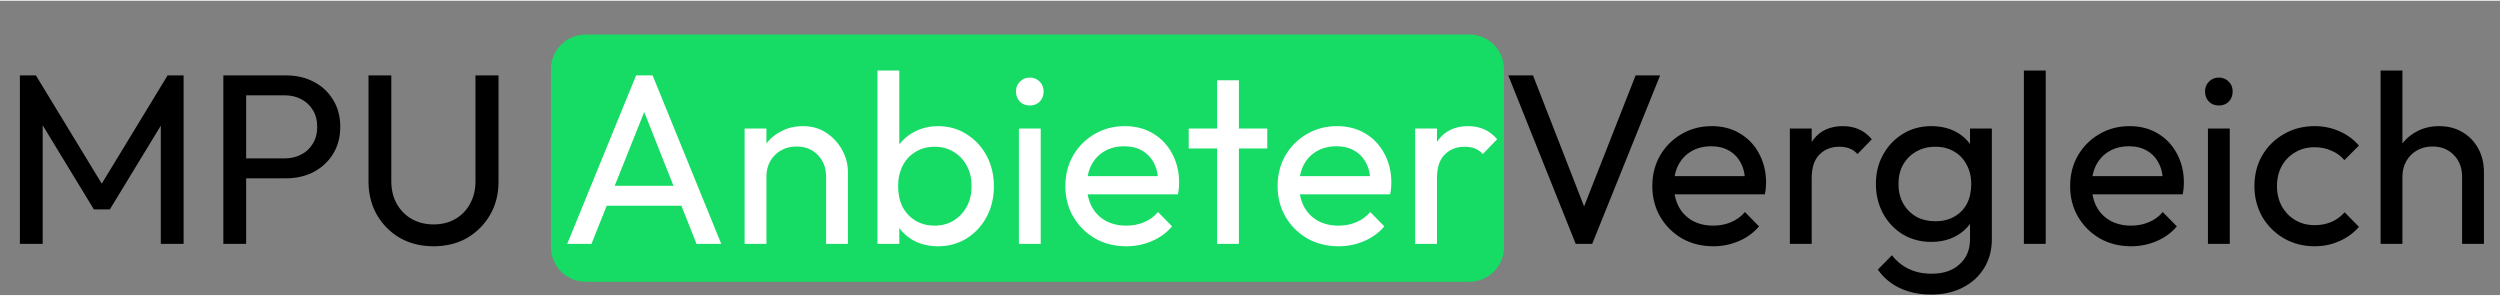 <svg xmlns="http://www.w3.org/2000/svg" xmlns:xlink="http://www.w3.org/1999/xlink" width="600px" height="71px" viewBox="0 0 603 71"><rect x="0" y="0" width="603" height="71" fill="#808080" stroke="none"/><g id="surface1"><path style=" stroke:none;fill-rule:nonzero;fill:rgb(8.627%,85.882%,39.608%);fill-opacity:1;" d="M 141.234 8.152 L 354.422 8.152 C 359.031 8.152 362.77 11.895 362.77 16.508 L 362.77 59.434 C 362.77 64.047 359.031 67.789 354.422 67.789 L 141.234 67.789 C 136.625 67.789 132.887 64.047 132.887 59.434 L 132.887 16.508 C 132.887 11.895 136.625 8.152 141.234 8.152 Z M 141.234 8.152 "></path><path style=" stroke:none;fill-rule:nonzero;fill:rgb(0%,0%,0%);fill-opacity:1;" d="M 4.797 58.637 L 4.797 18.008 L 8.66 18.008 L 25.859 46.285 L 23.227 46.285 L 40.426 18.008 L 44.285 18.008 L 44.285 58.637 L 38.785 58.637 L 38.785 27.668 L 40.074 28.02 L 26.5 50.324 L 22.641 50.324 L 9.066 28.02 L 10.297 27.668 L 10.297 58.637 Z M 57.559 42.832 L 57.559 38.031 L 68.617 38.031 C 70.137 38.031 71.48 37.719 72.652 37.094 C 73.859 36.469 74.797 35.59 75.461 34.461 C 76.164 33.328 76.512 31.98 76.512 30.422 C 76.512 28.859 76.164 27.512 75.461 26.379 C 74.797 25.25 73.859 24.371 72.652 23.746 C 71.48 23.121 70.137 22.809 68.617 22.809 L 57.559 22.809 L 57.559 18.008 L 68.965 18.008 C 71.461 18.008 73.688 18.516 75.637 19.531 C 77.625 20.547 79.184 21.988 80.316 23.863 C 81.484 25.699 82.07 27.883 82.07 30.422 C 82.07 32.918 81.484 35.102 80.316 36.977 C 79.184 38.812 77.625 40.254 75.637 41.309 C 73.688 42.324 71.461 42.832 68.965 42.832 Z M 53.871 58.637 L 53.871 18.008 L 59.371 18.008 L 59.371 58.637 Z M 104.562 59.223 C 101.559 59.223 98.867 58.559 96.488 57.234 C 94.148 55.867 92.297 54.012 90.93 51.672 C 89.566 49.289 88.883 46.598 88.883 43.594 L 88.883 18.008 L 94.383 18.008 L 94.383 43.477 C 94.383 45.621 94.832 47.477 95.727 49.035 C 96.625 50.598 97.836 51.809 99.355 52.668 C 100.914 53.523 102.652 53.953 104.562 53.953 C 106.551 53.953 108.285 53.523 109.77 52.668 C 111.289 51.809 112.48 50.598 113.336 49.035 C 114.234 47.477 114.684 45.641 114.684 43.535 L 114.684 18.008 L 120.242 18.008 L 120.242 43.652 C 120.242 46.656 119.559 49.328 118.191 51.672 C 116.828 54.012 114.977 55.867 112.637 57.234 C 110.297 58.559 107.605 59.223 104.562 59.223 Z M 380.059 58.637 L 363.797 18.008 L 369.762 18.008 L 383.16 52.375 L 380.996 52.375 L 394.512 18.008 L 400.418 18.008 L 384.039 58.637 Z M 413.223 59.223 C 410.453 59.223 407.957 58.598 405.734 57.352 C 403.512 56.062 401.754 54.324 400.469 52.141 C 399.184 49.953 398.539 47.477 398.539 44.703 C 398.539 41.973 399.16 39.516 400.41 37.328 C 401.695 35.141 403.414 33.426 405.559 32.176 C 407.742 30.887 410.18 30.246 412.871 30.246 C 415.445 30.246 417.707 30.828 419.656 32 C 421.645 33.172 423.188 34.793 424.277 36.859 C 425.41 38.93 425.977 41.27 425.977 43.887 C 425.977 44.273 425.957 44.703 425.918 45.172 C 425.879 45.602 425.801 46.109 425.684 46.695 L 402.223 46.695 L 402.223 42.305 L 422.875 42.305 L 420.945 44.004 C 420.945 42.129 420.613 40.547 419.949 39.262 C 419.285 37.934 418.352 36.918 417.141 36.215 C 415.934 35.473 414.469 35.102 412.754 35.102 C 410.961 35.102 409.379 35.492 408.016 36.273 C 406.648 37.055 405.598 38.148 404.855 39.551 C 404.113 40.957 403.746 42.617 403.746 44.527 C 403.746 46.48 404.137 48.199 404.914 49.68 C 405.695 51.125 406.805 52.258 408.25 53.074 C 409.691 53.855 411.352 54.246 413.223 54.246 C 414.781 54.246 416.207 53.973 417.492 53.426 C 418.816 52.883 419.949 52.062 420.887 50.969 L 424.277 54.422 C 422.953 55.984 421.316 57.176 419.363 57.992 C 417.453 58.812 415.406 59.223 413.223 59.223 Z M 431.715 58.637 L 431.715 30.828 L 436.98 30.828 L 436.98 58.637 Z M 436.98 42.773 L 434.992 41.895 C 434.992 38.344 435.812 35.512 437.449 33.406 C 439.09 31.297 441.445 30.246 444.527 30.246 C 445.934 30.246 447.199 30.5 448.332 31.004 C 449.461 31.473 450.516 32.273 451.492 33.406 L 448.039 36.977 C 447.453 36.352 446.809 35.902 446.109 35.629 C 445.406 35.355 444.586 35.219 443.652 35.219 C 441.699 35.219 440.102 35.844 438.855 37.094 C 437.605 38.344 436.98 40.234 436.98 42.773 Z M 465.809 70.871 C 462.961 70.871 460.426 70.348 458.203 69.293 C 456.02 68.238 454.262 66.754 452.938 64.844 L 456.332 61.391 C 457.461 62.832 458.809 63.926 460.367 64.668 C 461.926 65.449 463.781 65.84 465.926 65.84 C 468.773 65.84 471.016 65.078 472.652 63.555 C 474.328 62.07 475.168 60.062 475.168 57.523 L 475.168 50.617 L 476.105 44.352 L 475.168 38.148 L 475.168 30.828 L 480.434 30.828 L 480.434 57.523 C 480.434 60.18 479.809 62.5 478.562 64.492 C 477.352 66.48 475.637 68.043 473.414 69.176 C 471.23 70.309 468.695 70.871 465.809 70.871 Z M 465.809 58.168 C 463.273 58.168 460.992 57.562 458.961 56.355 C 456.973 55.145 455.395 53.484 454.227 51.379 C 453.055 49.23 452.469 46.832 452.469 44.176 C 452.469 41.523 453.055 39.164 454.227 37.094 C 455.395 34.988 456.973 33.328 458.961 32.117 C 460.992 30.867 463.273 30.246 465.809 30.246 C 467.992 30.246 469.922 30.672 471.602 31.531 C 473.277 32.391 474.605 33.602 475.578 35.16 C 476.594 36.684 477.137 38.48 477.215 40.547 L 477.215 47.926 C 477.098 49.953 476.535 51.75 475.52 53.309 C 474.543 54.832 473.219 56.023 471.543 56.883 C 469.863 57.738 467.953 58.168 465.809 58.168 Z M 466.859 53.191 C 468.578 53.191 470.078 52.824 471.363 52.082 C 472.691 51.34 473.707 50.305 474.41 48.977 C 475.109 47.613 475.461 46.031 475.461 44.234 C 475.461 42.441 475.09 40.879 474.352 39.551 C 473.648 38.188 472.652 37.133 471.363 36.391 C 470.078 35.609 468.559 35.219 466.801 35.219 C 465.047 35.219 463.508 35.609 462.18 36.391 C 460.855 37.133 459.801 38.188 459.02 39.551 C 458.281 40.879 457.91 42.422 457.91 44.176 C 457.91 45.934 458.281 47.496 459.02 48.859 C 459.801 50.227 460.855 51.301 462.18 52.082 C 463.547 52.824 465.105 53.191 466.859 53.191 Z M 488.16 58.637 L 488.16 16.84 L 493.426 16.84 L 493.426 58.637 Z M 514 59.223 C 511.234 59.223 508.734 58.598 506.512 57.352 C 504.289 56.062 502.535 54.324 501.246 52.141 C 499.961 49.953 499.316 47.477 499.316 44.703 C 499.316 41.973 499.941 39.516 501.191 37.328 C 502.477 35.141 504.191 33.426 506.34 32.176 C 508.523 30.887 510.961 30.246 513.648 30.246 C 516.223 30.246 518.488 30.828 520.438 32 C 522.426 33.172 523.965 34.793 525.059 36.859 C 526.188 38.93 526.754 41.27 526.754 43.887 C 526.754 44.273 526.734 44.703 526.695 45.172 C 526.656 45.602 526.578 46.109 526.461 46.695 L 503.004 46.695 L 503.004 42.305 L 523.652 42.305 L 521.723 44.004 C 521.723 42.129 521.391 40.547 520.73 39.262 C 520.066 37.934 519.129 36.918 517.922 36.215 C 516.711 35.473 515.25 35.102 513.535 35.102 C 511.738 35.102 510.16 35.492 508.793 36.273 C 507.43 37.055 506.375 38.148 505.637 39.551 C 504.895 40.957 504.523 42.617 504.523 44.527 C 504.523 46.48 504.914 48.199 505.695 49.68 C 506.473 51.125 507.586 52.258 509.027 53.074 C 510.473 53.855 512.129 54.246 514 54.246 C 515.562 54.246 516.984 53.973 518.27 53.426 C 519.598 52.883 520.73 52.062 521.664 50.969 L 525.059 54.422 C 523.73 55.984 522.094 57.176 520.145 57.992 C 518.234 58.812 516.188 59.223 514 59.223 Z M 532.555 58.637 L 532.555 30.828 L 537.82 30.828 L 537.82 58.637 Z M 535.188 25.27 C 534.211 25.27 533.414 24.957 532.789 24.332 C 532.164 23.668 531.852 22.848 531.852 21.871 C 531.852 20.938 532.164 20.156 532.789 19.531 C 533.414 18.867 534.211 18.535 535.188 18.535 C 536.164 18.535 536.961 18.867 537.586 19.531 C 538.211 20.156 538.52 20.938 538.52 21.871 C 538.52 22.848 538.211 23.668 537.586 24.332 C 536.961 24.957 536.164 25.27 535.188 25.27 Z M 558.273 59.223 C 555.543 59.223 553.066 58.578 550.844 57.293 C 548.66 56.004 546.922 54.266 545.637 52.082 C 544.391 49.855 543.766 47.398 543.766 44.703 C 543.766 41.973 544.391 39.516 545.637 37.328 C 546.922 35.141 548.66 33.426 550.844 32.176 C 553.066 30.887 555.543 30.246 558.273 30.246 C 560.418 30.246 562.406 30.652 564.242 31.473 C 566.074 32.254 567.652 33.406 568.98 34.93 L 565.469 38.441 C 564.613 37.426 563.559 36.664 562.312 36.156 C 561.102 35.609 559.758 35.336 558.273 35.336 C 556.52 35.336 554.957 35.746 553.594 36.566 C 552.23 37.348 551.156 38.441 550.375 39.844 C 549.598 41.25 549.207 42.871 549.207 44.703 C 549.207 46.539 549.598 48.16 550.375 49.562 C 551.156 50.969 552.23 52.082 553.594 52.902 C 554.957 53.719 556.52 54.129 558.273 54.129 C 559.758 54.129 561.102 53.875 562.312 53.367 C 563.559 52.824 564.633 52.043 565.527 51.027 L 568.98 54.539 C 567.691 56.023 566.113 57.176 564.242 57.992 C 562.406 58.812 560.418 59.223 558.273 59.223 Z M 593.859 58.637 L 593.859 42.422 C 593.859 40.312 593.195 38.578 591.871 37.211 C 590.543 35.844 588.828 35.16 586.723 35.16 C 585.316 35.16 584.07 35.473 582.977 36.098 C 581.887 36.723 581.027 37.582 580.402 38.676 C 579.777 39.766 579.465 41.016 579.465 42.422 L 577.301 41.191 C 577.301 39.086 577.77 37.211 578.707 35.57 C 579.645 33.934 580.949 32.645 582.625 31.707 C 584.301 30.73 586.195 30.246 588.301 30.246 C 590.406 30.246 592.258 30.711 593.859 31.648 C 595.496 32.586 596.781 33.895 597.719 35.57 C 598.656 37.25 599.125 39.184 599.125 41.367 L 599.125 58.637 Z M 574.203 58.637 L 574.203 16.84 L 579.465 16.84 L 579.465 58.637 Z M 574.203 58.637 "></path><path style=" stroke:none;fill-rule:nonzero;fill:rgb(100%,100%,100%);fill-opacity:1;" d="M 136.816 58.637 L 153.43 18.008 L 157.406 18.008 L 173.965 58.637 L 167.996 58.637 L 154.363 24.273 L 156.414 24.273 L 142.664 58.637 Z M 144.711 49.445 L 144.711 44.645 L 166.066 44.645 L 166.066 49.445 Z M 199.254 58.637 L 199.254 42.422 C 199.254 40.312 198.59 38.578 197.266 37.211 C 195.938 35.844 194.223 35.16 192.117 35.16 C 190.711 35.16 189.465 35.473 188.371 36.098 C 187.281 36.723 186.422 37.582 185.797 38.676 C 185.172 39.766 184.863 41.016 184.863 42.422 L 182.699 41.191 C 182.699 39.086 183.164 37.211 184.102 35.57 C 185.035 33.934 186.344 32.645 188.02 31.707 C 189.699 30.73 191.59 30.246 193.695 30.246 C 195.801 30.246 197.656 30.77 199.254 31.824 C 200.891 32.879 202.18 34.266 203.113 35.98 C 204.051 37.66 204.52 39.457 204.52 41.367 L 204.52 58.637 Z M 179.598 58.637 L 179.598 30.828 L 184.863 30.828 L 184.863 58.637 Z M 226.273 59.223 C 224.168 59.223 222.254 58.793 220.539 57.934 C 218.863 57.039 217.516 55.809 216.504 54.246 C 215.488 52.688 214.922 50.91 214.805 48.918 L 214.805 40.547 C 214.922 38.52 215.488 36.742 216.504 35.219 C 217.555 33.66 218.922 32.449 220.598 31.59 C 222.312 30.691 224.207 30.246 226.273 30.246 C 228.809 30.246 231.09 30.887 233.117 32.176 C 235.184 33.465 236.801 35.199 237.973 37.387 C 239.145 39.57 239.727 42.031 239.727 44.762 C 239.727 47.496 239.145 49.953 237.973 52.141 C 236.801 54.324 235.184 56.062 233.117 57.352 C 231.09 58.598 228.809 59.223 226.273 59.223 Z M 225.395 54.246 C 227.148 54.246 228.691 53.836 230.016 53.02 C 231.344 52.199 232.395 51.086 233.176 49.68 C 233.957 48.238 234.344 46.578 234.344 44.703 C 234.344 42.871 233.957 41.23 233.176 39.785 C 232.395 38.344 231.344 37.23 230.016 36.449 C 228.691 35.629 227.172 35.219 225.453 35.219 C 223.699 35.219 222.16 35.629 220.832 36.449 C 219.504 37.23 218.473 38.344 217.73 39.785 C 216.988 41.23 216.621 42.891 216.621 44.762 C 216.621 46.598 216.973 48.238 217.672 49.68 C 218.414 51.086 219.445 52.199 220.773 53.02 C 222.137 53.836 223.68 54.246 225.395 54.246 Z M 211.648 58.637 L 211.648 16.84 L 216.914 16.84 L 216.914 37.621 L 215.918 44.352 L 216.914 51.145 L 216.914 58.637 Z M 245.758 58.637 L 245.758 30.828 L 251.02 30.828 L 251.02 58.637 Z M 248.387 25.27 C 247.414 25.27 246.613 24.957 245.988 24.332 C 245.367 23.668 245.055 22.848 245.055 21.871 C 245.055 20.938 245.367 20.156 245.988 19.531 C 246.613 18.867 247.414 18.535 248.387 18.535 C 249.363 18.535 250.164 18.867 250.789 19.531 C 251.41 20.156 251.723 20.938 251.723 21.871 C 251.723 22.848 251.41 23.668 250.789 24.332 C 250.164 24.957 249.363 25.27 248.387 25.27 Z M 271.652 59.223 C 268.883 59.223 266.387 58.598 264.164 57.352 C 261.938 56.062 260.184 54.324 258.898 52.141 C 257.609 49.953 256.965 47.477 256.965 44.703 C 256.965 41.973 257.59 39.516 258.84 37.328 C 260.125 35.141 261.844 33.426 263.988 32.176 C 266.172 30.887 268.609 30.246 271.301 30.246 C 273.875 30.246 276.137 30.828 278.086 32 C 280.074 33.172 281.617 34.793 282.707 36.859 C 283.84 38.93 284.406 41.27 284.406 43.887 C 284.406 44.273 284.387 44.703 284.348 45.172 C 284.305 45.602 284.23 46.109 284.109 46.695 L 260.652 46.695 L 260.652 42.305 L 281.305 42.305 L 279.375 44.004 C 279.375 42.129 279.043 40.547 278.379 39.262 C 277.715 37.934 276.777 36.918 275.57 36.215 C 274.363 35.473 272.898 35.102 271.184 35.102 C 269.387 35.102 267.809 35.492 266.445 36.273 C 265.078 37.055 264.027 38.148 263.285 39.551 C 262.543 40.957 262.172 42.617 262.172 44.527 C 262.172 46.48 262.562 48.199 263.344 49.68 C 264.121 51.125 265.234 52.258 266.68 53.074 C 268.121 53.855 269.777 54.246 271.652 54.246 C 273.211 54.246 274.633 53.973 275.922 53.426 C 277.25 52.883 278.379 52.062 279.316 50.969 L 282.707 54.422 C 281.383 55.984 279.742 57.176 277.793 57.992 C 275.883 58.812 273.836 59.223 271.652 59.223 Z M 293.559 58.637 L 293.559 19.18 L 298.824 19.18 L 298.824 58.637 Z M 286.715 35.629 L 286.715 30.828 L 305.668 30.828 L 305.668 35.629 Z M 322.84 59.223 C 320.07 59.223 317.574 58.598 315.352 57.352 C 313.129 56.062 311.375 54.324 310.086 52.141 C 308.801 49.953 308.156 47.477 308.156 44.703 C 308.156 41.973 308.781 39.516 310.027 37.328 C 311.316 35.141 313.031 33.426 315.176 32.176 C 317.359 30.887 319.797 30.246 322.488 30.246 C 325.062 30.246 327.324 30.828 329.277 32 C 331.266 33.172 332.805 34.793 333.898 36.859 C 335.027 38.93 335.594 41.27 335.594 43.887 C 335.594 44.273 335.574 44.703 335.535 45.172 C 335.496 45.602 335.418 46.109 335.301 46.695 L 311.844 46.695 L 311.844 42.305 L 332.492 42.305 L 330.562 44.004 C 330.562 42.129 330.23 40.547 329.566 39.262 C 328.906 37.934 327.969 36.918 326.762 36.215 C 325.551 35.473 324.09 35.102 322.371 35.102 C 320.578 35.102 319 35.492 317.633 36.273 C 316.27 37.055 315.215 38.148 314.477 39.551 C 313.734 40.957 313.363 42.617 313.363 44.527 C 313.363 46.48 313.754 48.199 314.535 49.68 C 315.312 51.125 316.426 52.258 317.867 53.074 C 319.312 53.855 320.969 54.246 322.84 54.246 C 324.398 54.246 325.824 53.973 327.109 53.426 C 328.438 52.883 329.566 52.062 330.504 50.969 L 333.898 54.422 C 332.57 55.984 330.934 57.176 328.984 57.992 C 327.074 58.812 325.023 59.223 322.84 59.223 Z M 341.336 58.637 L 341.336 30.828 L 346.602 30.828 L 346.602 58.637 Z M 346.602 42.773 L 344.613 41.895 C 344.613 38.344 345.43 35.512 347.07 33.406 C 348.707 31.297 351.066 30.246 354.148 30.246 C 355.551 30.246 356.82 30.5 357.949 31.004 C 359.082 31.473 360.133 32.273 361.109 33.406 L 357.656 36.977 C 357.07 36.352 356.43 35.902 355.727 35.629 C 355.023 35.355 354.207 35.219 353.27 35.219 C 351.32 35.219 349.719 35.844 348.473 37.094 C 347.223 38.344 346.602 40.234 346.602 42.773 Z M 346.602 42.773 "></path></g></svg>